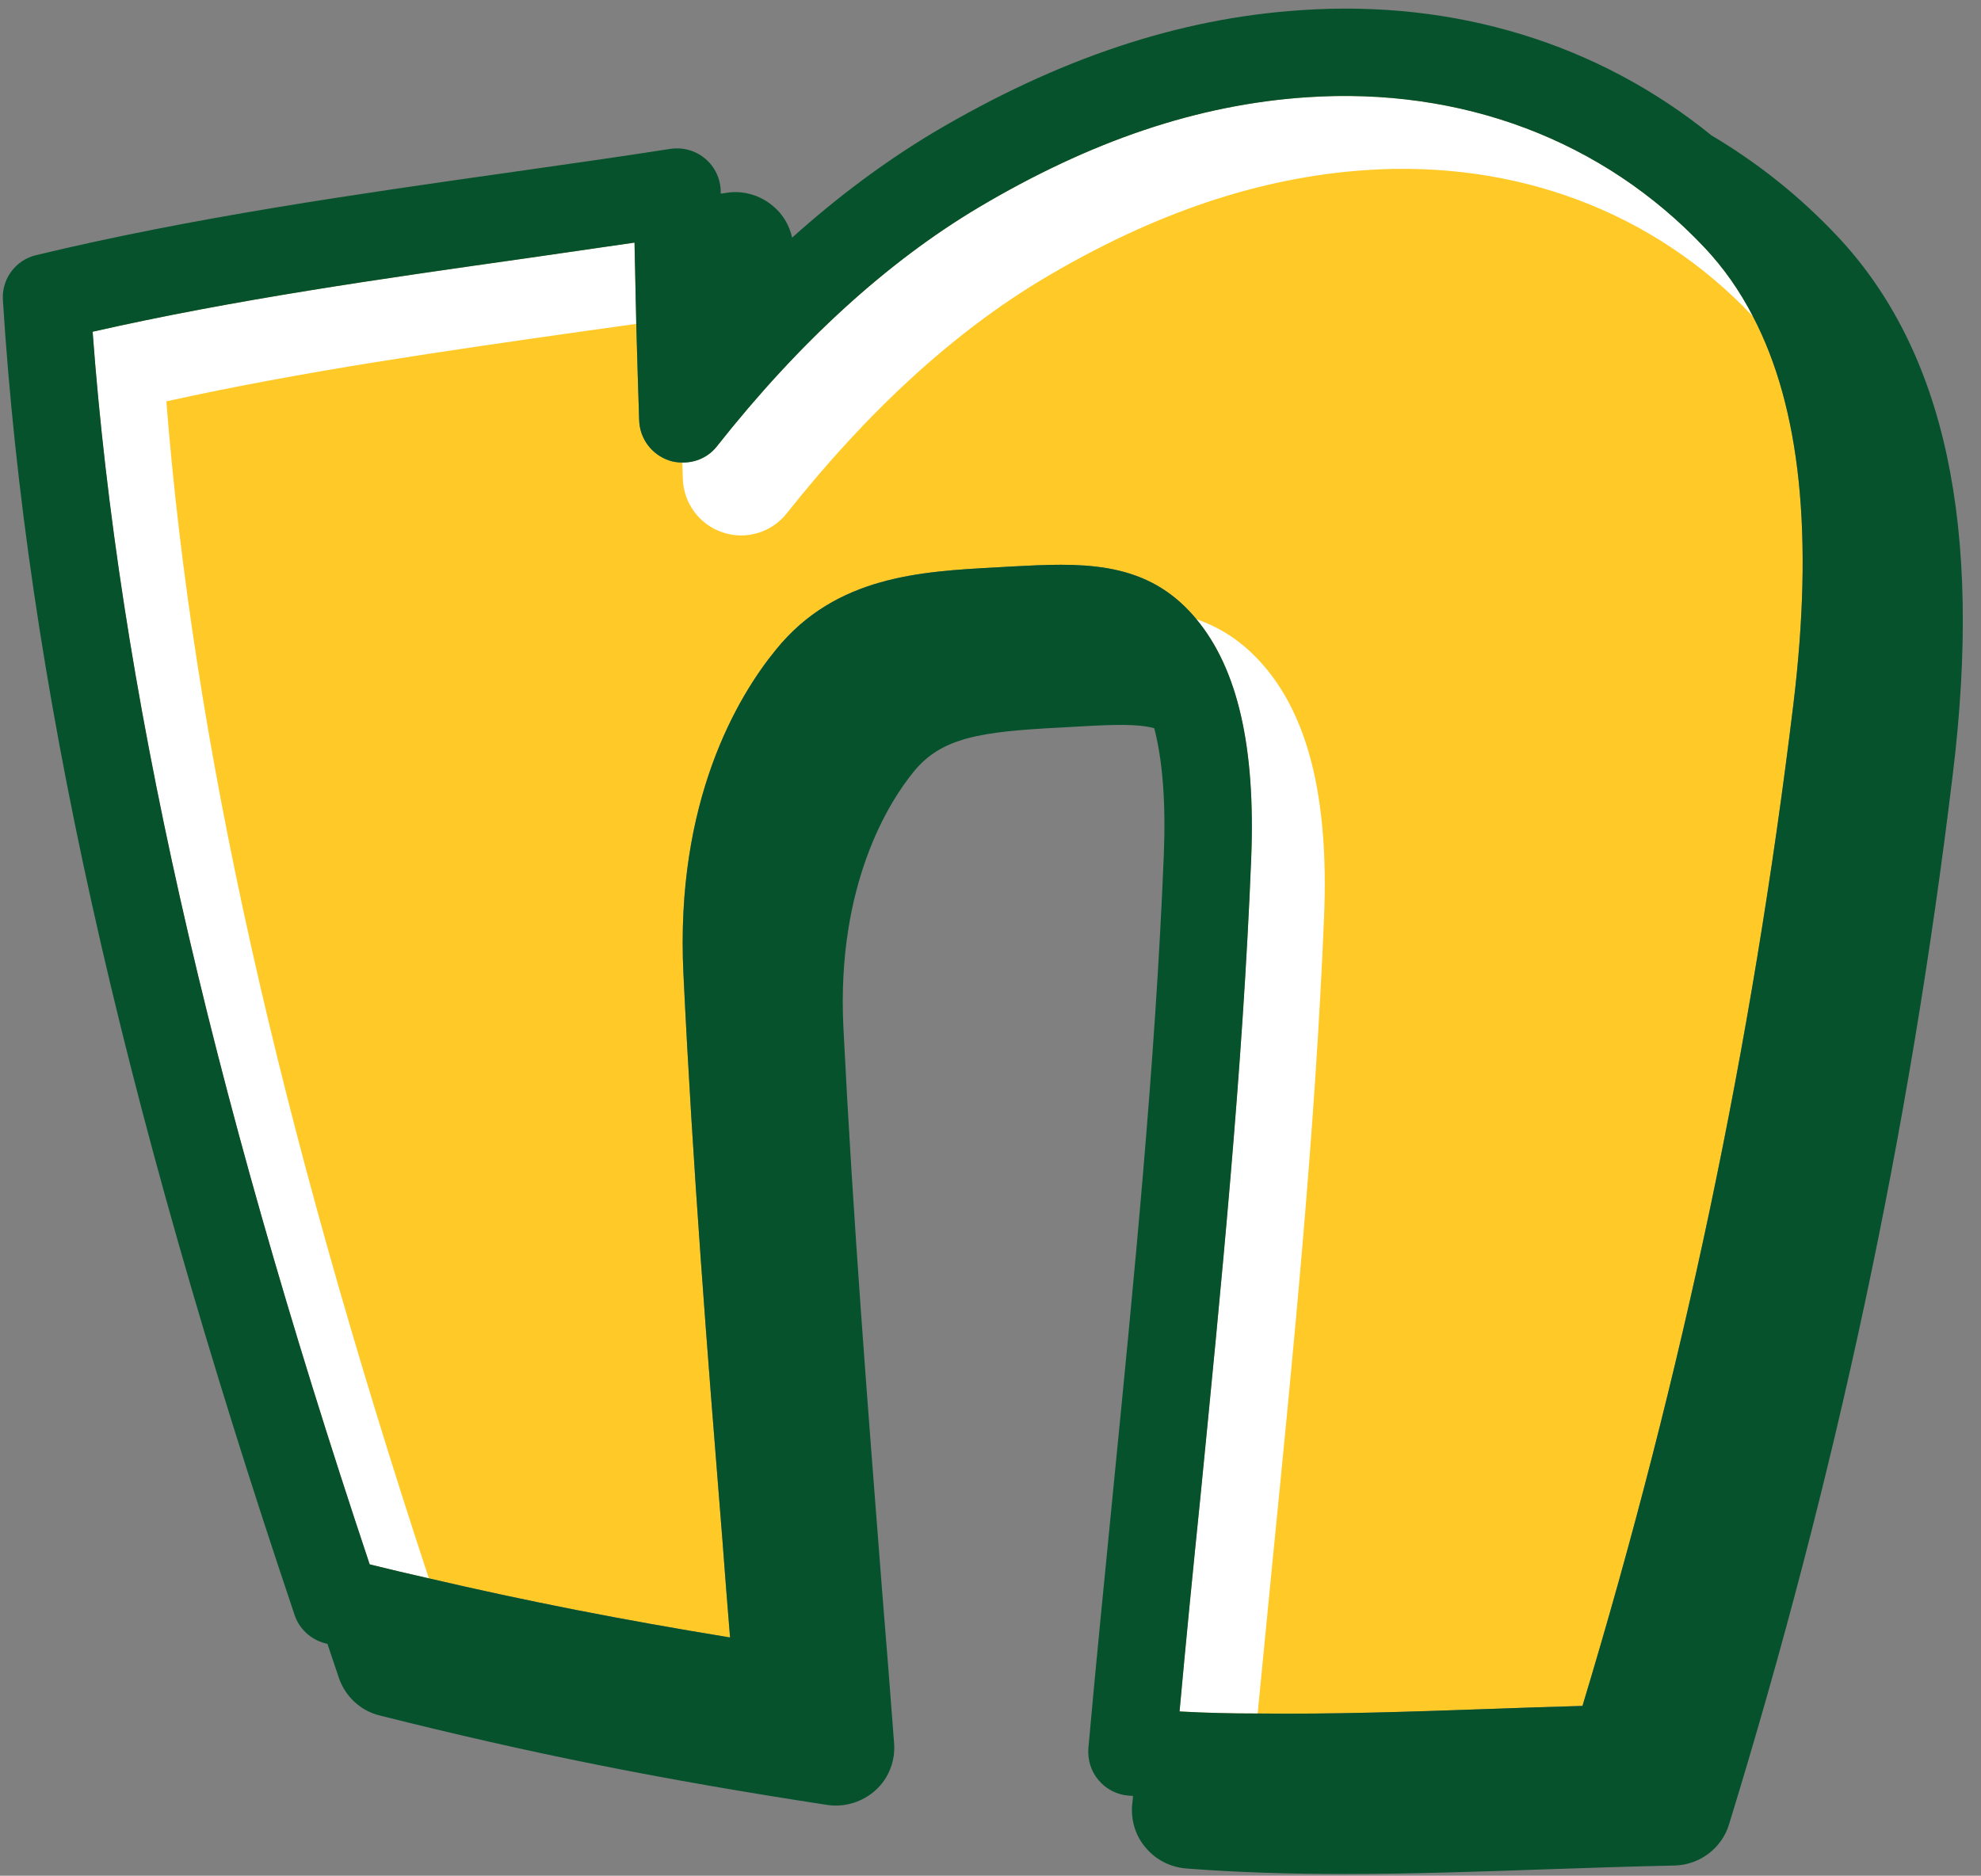 <?xml version="1.0" encoding="UTF-8" standalone="no"?><svg xmlns="http://www.w3.org/2000/svg" xmlns:xlink="http://www.w3.org/1999/xlink" data-name="Layer 2" fill="#05522d" height="64.4" preserveAspectRatio="xMidYMid meet" version="1" viewBox="-0.1 -0.3 68.0 64.4" width="68" zoomAndPan="magnify"><rect x="-0.1" y="-0.3" width="68.0" height="64.4" fill="#808080" stroke="none"/><g><g><g id="change1_1"><path d="m60.07,10.56c-.46-.89-1.01-1.67-1.66-2.36-3.48-3.69-8.34-5.52-13.66-5.16-3.72.25-7.4,1.49-11.27,3.79-3.12,1.86-6.14,4.61-8.96,8.18-.29.38-.74.58-1.2.57-.15,0-.31-.02-.45-.07-.6-.2-1.01-.75-1.03-1.38-.04-1.19-.07-2.26-.1-3.31-.02-.92-.04-1.83-.06-2.79-1.23.18-2.48.36-3.73.54-4.94.7-10.03,1.42-14.87,2.52.9,12.13,3.94,25.64,9.51,42.32.69.17,1.36.33,2.03.48,3.39.79,6.61,1.42,10.34,2.03-.09-1.11-.18-2.22-.26-3.32-.53-6.59-1.02-12.81-1.34-19.46-.29-5.93,1.86-9.53,3.18-11.14,2.05-2.53,4.98-2.68,7.56-2.82l.52-.03c2.3-.12,4.48-.24,6.15,1.58.07.07.13.15.2.23,1.42,1.71,2.03,4.39,1.88,8.2-.29,7.3-1.04,14.78-1.75,22-.25,2.45-.49,4.88-.71,7.3.89.05,1.78.07,2.68.07,2.58.03,5.21-.06,7.78-.15,1.13-.04,2.26-.08,3.37-.11,3.45-11.42,5.82-22.68,7.24-34.39.7-5.79.25-10.18-1.39-13.32Z" fill="#ffc928"/></g><g id="change2_1"><path d="m21.74,10.82c-.02-.92-.04-1.83-.06-2.79-1.23.18-2.48.36-3.73.54-4.94.7-10.03,1.42-14.87,2.52.9,12.13,3.94,25.64,9.51,42.32.69.17,1.36.33,2.03.48C9.41,38.07,6.53,25.13,5.61,13.48c4.7-1.04,9.63-1.74,14.41-2.42.58-.08,1.15-.16,1.72-.24Zm36.67-2.62c-3.48-3.69-8.34-5.52-13.66-5.16-3.72.25-7.4,1.49-11.27,3.79-3.12,1.86-6.14,4.61-8.96,8.18-.29.38-.74.58-1.2.57.01.19.01.38.02.57.03.84.58,1.57,1.37,1.83.8.27,1.68,0,2.2-.66,2.79-3.52,5.75-6.23,8.82-8.06,3.8-2.26,7.42-3.47,11.05-3.72,5.17-.35,9.89,1.43,13.27,5t.02.02c-.46-.89-1.01-1.67-1.66-2.36Zm-15.27,14.2c-.66-.72-1.39-1.17-2.17-1.44,1.42,1.71,2.03,4.39,1.88,8.2-.29,7.3-1.04,14.78-1.75,22-.25,2.45-.49,4.88-.71,7.3.89.05,1.78.07,2.68.07.17-1.76.35-3.54.52-5.32.72-7.23,1.46-14.71,1.76-22.03.17-4.12-.56-6.99-2.21-8.78Z" fill="#ffffff"/></g><g id="change3_1"><path d="m62.96,7.8c-1.29-1.37-2.74-2.52-4.31-3.45C54.77,1.2,49.85-.32,44.54.05c-4.19.28-8.31,1.66-12.6,4.2-1.65.99-3.27,2.19-4.85,3.61-.09-.42-.32-.81-.66-1.09-.44-.37-1.02-.54-1.59-.45-.07.01-.13.02-.2.03v-.08c-.01-.44-.2-.84-.53-1.12-.33-.28-.76-.4-1.19-.34-1.78.28-3.58.53-5.39.79-5.43.77-11.04,1.57-16.39,2.86C.43,8.63-.05,9.28,0,10.01c.81,12.92,3.99,27.26,10.01,45.13.16.49.56.85,1.05.98.03.01.05.01.08.02.13.38.26.77.39,1.16.22.65.75,1.14,1.41,1.3,5.17,1.3,9.62,2.19,15.36,3.07.59.09,1.21-.1,1.66-.51.45-.41.68-1.01.63-1.62-.13-1.75-.27-3.49-.41-5.21-.51-6.57-1-12.76-1.33-19.36-.24-4.94,1.6-7.78,2.41-8.77.96-1.19,2.33-1.38,5.02-1.52l.54-.03c1.33-.08,2.15-.1,2.69.05h.01c.29,1.11.4,2.56.33,4.33-.29,7.23-1.03,14.65-1.74,21.84-.29,2.97-.59,5.93-.85,8.85-.03.4.09.8.35,1.1.26.31.63.5,1.03.53.05,0,.1.01.15.01,0,.11-.02.21-.03.32-.04.53.12,1.06.47,1.46.34.41.83.66,1.37.71,1.79.14,3.61.19,5.44.19,2.32,0,4.65-.08,6.93-.16,1.49-.05,2.96-.1,4.41-.13.86-.02,1.62-.59,1.87-1.41,3.68-11.98,6.2-23.77,7.68-36.04,1.04-8.51-.26-14.56-3.97-18.5Zm-1.5,16.08c-1.42,11.71-3.79,22.97-7.24,34.39-1.11.03-2.24.07-3.37.11-2.57.09-5.2.18-7.78.15-.9,0-1.79-.02-2.68-.07.22-2.42.46-4.85.71-7.3.71-7.22,1.46-14.7,1.75-22,.15-3.81-.46-6.49-1.88-8.2-.07-.08-.13-.16-.2-.23-1.67-1.82-3.85-1.7-6.15-1.58l-.52.03c-2.58.14-5.51.29-7.56,2.82-1.32,1.61-3.47,5.21-3.18,11.14.32,6.65.81,12.87,1.34,19.46.08,1.1.17,2.21.26,3.32-3.73-.61-6.95-1.24-10.34-2.03-.67-.15-1.34-.31-2.03-.48C7.02,36.73,3.98,23.22,3.08,11.09c4.84-1.1,9.93-1.82,14.87-2.52,1.25-.18,2.5-.36,3.73-.54.02.96.04,1.87.06,2.79.03,1.05.06,2.12.1,3.31.02.63.43,1.18,1.03,1.38.14.05.3.07.45.07.46.01.91-.19,1.2-.57,2.82-3.57,5.84-6.32,8.96-8.18,3.87-2.3,7.55-3.54,11.27-3.79,5.32-.36,10.18,1.47,13.66,5.16.65.69,1.2,1.47,1.66,2.36,1.64,3.14,2.09,7.53,1.39,13.32Z"/></g></g></g></svg>